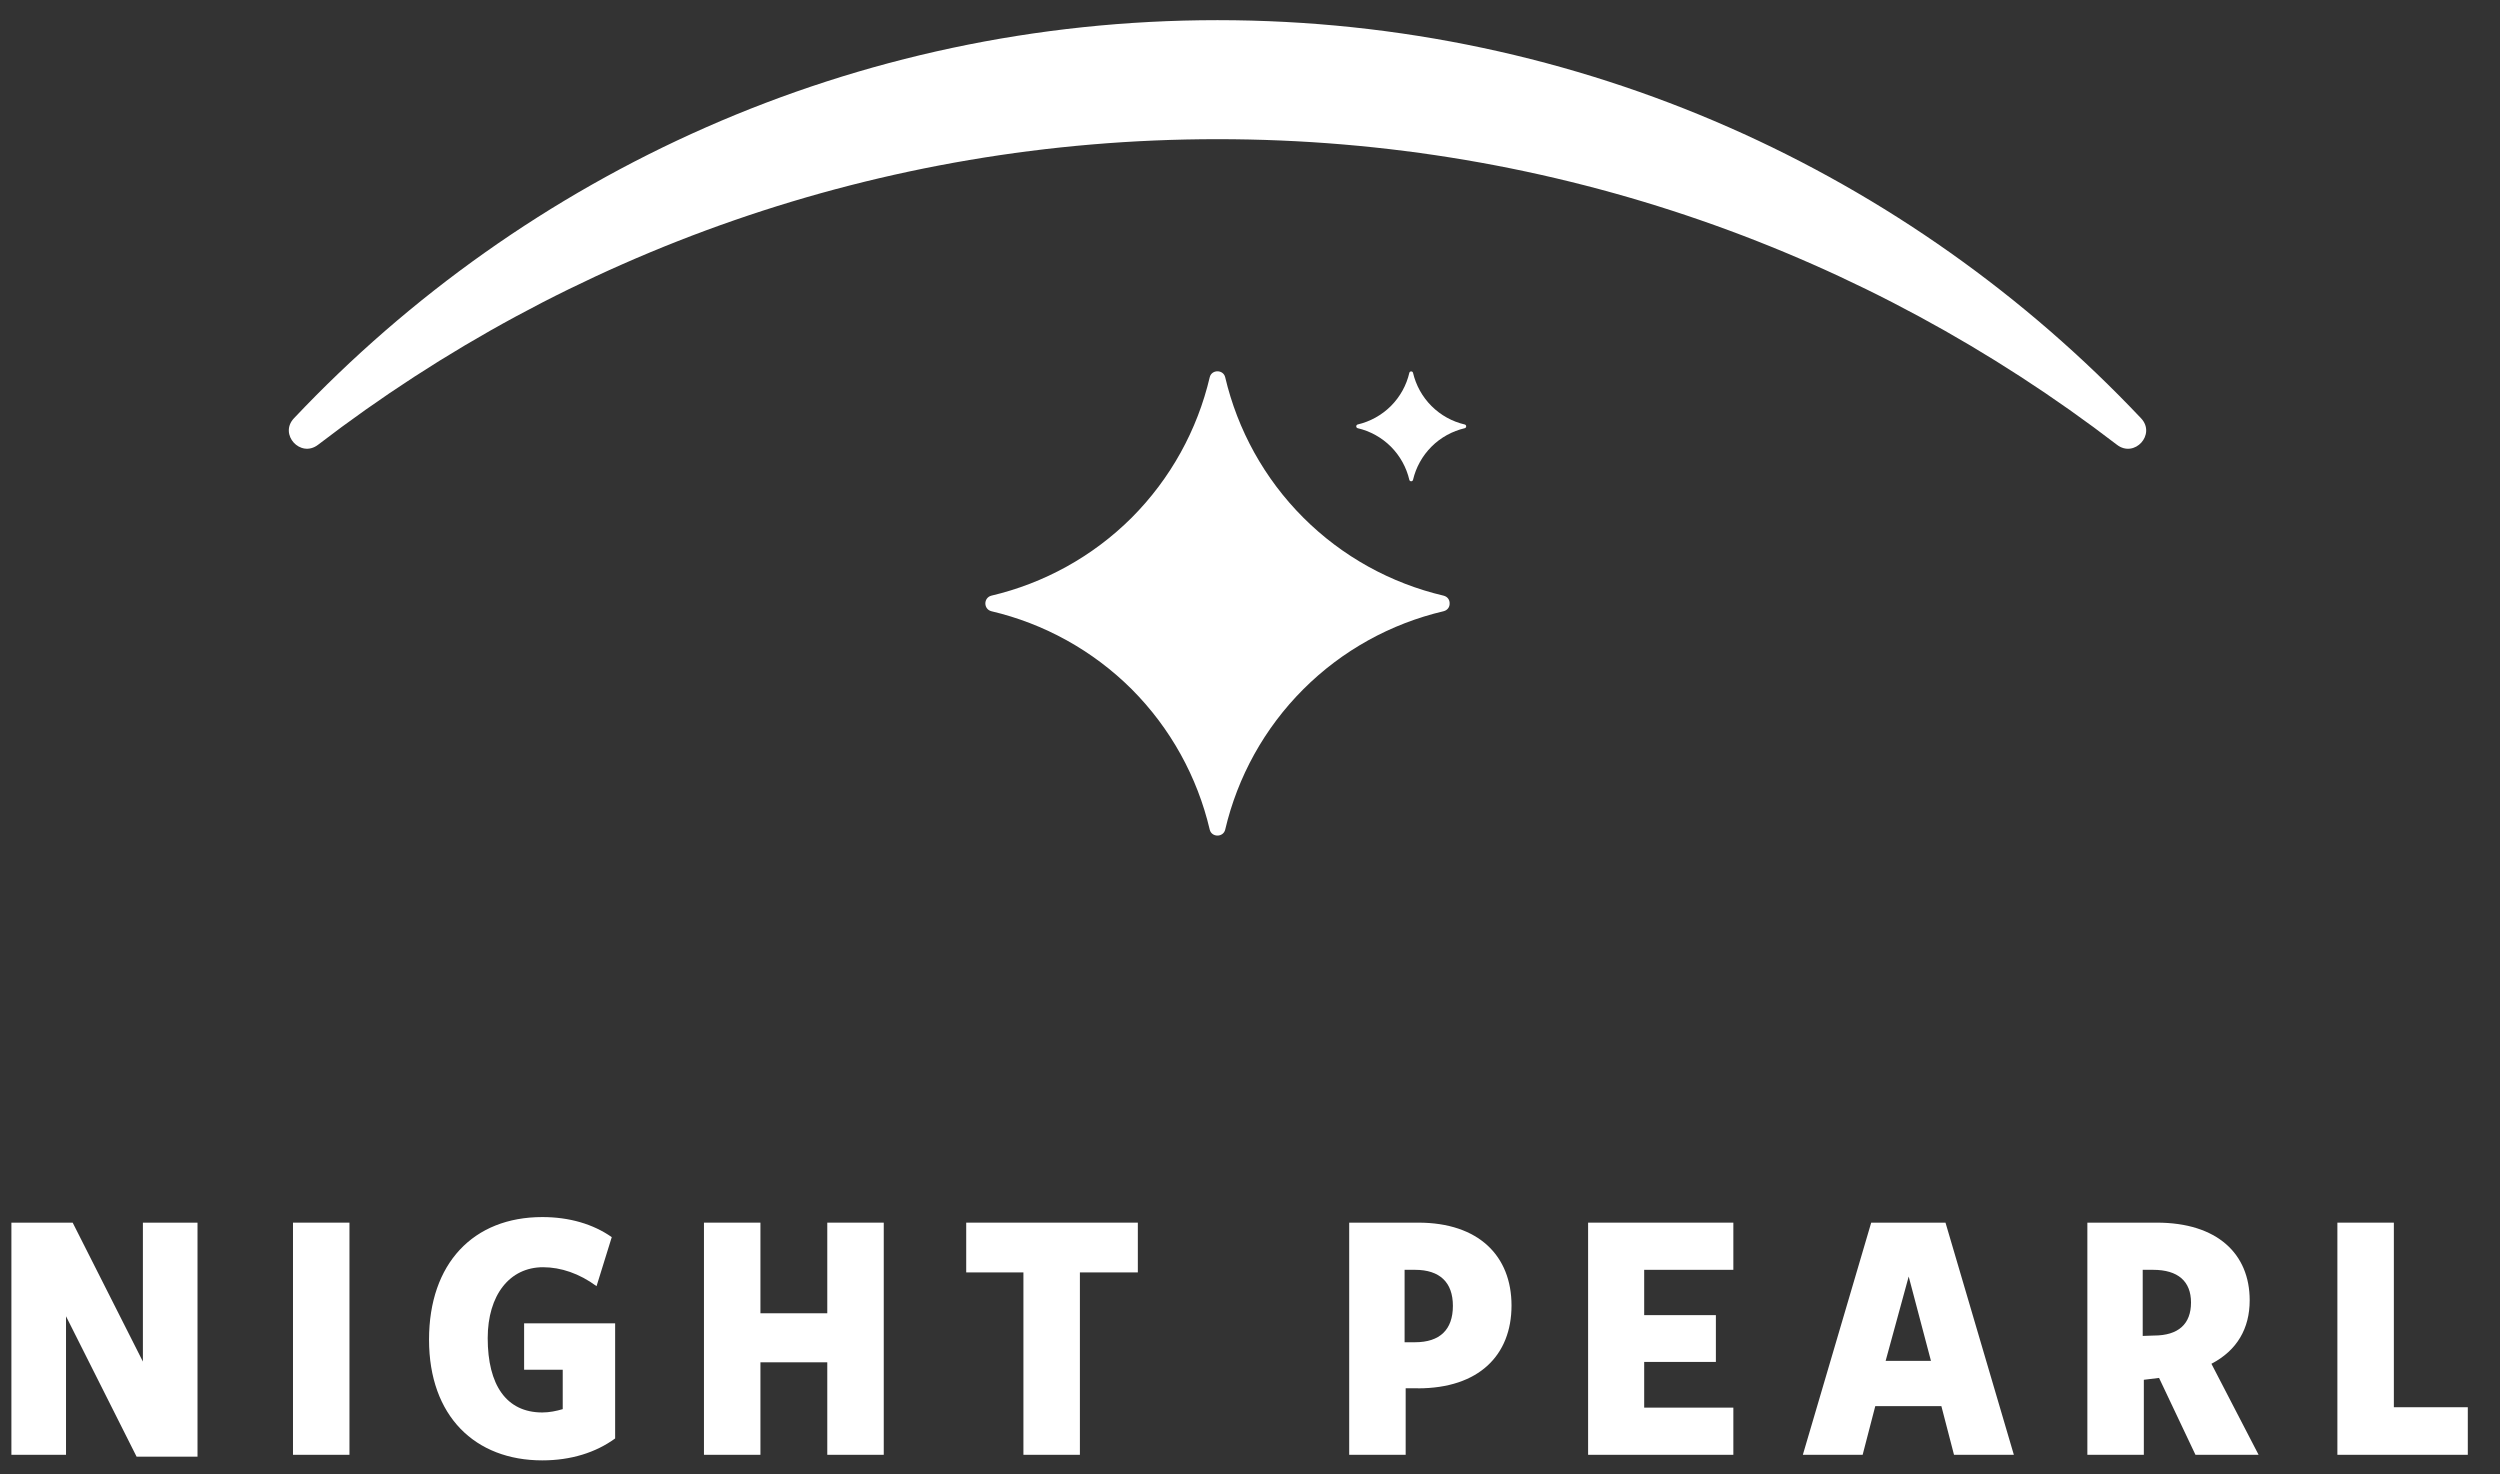 <?xml version="1.0" encoding="UTF-8"?>
<svg id="Ebene_1" xmlns="http://www.w3.org/2000/svg" xmlns:xlink="http://www.w3.org/1999/xlink" version="1.1" viewBox="0 0 51.086 30.12">
  <rect x="0" y="0" width="51.086" height="30.12" fill="#333333" stroke="none"/>
  <!-- Generator: Adobe Illustrator 29.2.1, SVG Export Plug-In . SVG Version: 2.1.0 Build 116)  -->
  <defs>
    <style>
      .st0 {
        fill: #fff;
      }
    </style>
  </defs>
  <path class="st0" d="M2.791,29.766l-1.442-2.869v2.831H.233v-4.744h1.252l1.435,2.839v-2.839h1.116v4.782h-1.245Z"/>
  <path class="st0" d="M5.987,29.728v-4.744h1.154v4.744h-1.154Z"/>
  <path class="st0" d="M11.082,29.842c-1.374,0-2.315-.903-2.315-2.467,0-1.556.903-2.505,2.315-2.505.554,0,1.04.144,1.419.41l-.311,1.002c-.349-.258-.729-.387-1.093-.387-.683,0-1.131.569-1.131,1.45,0,.956.38,1.518,1.116,1.518.144,0,.288-.03.417-.068v-.805h-.789v-.949h1.86v2.353c-.395.288-.903.448-1.488.448Z"/>
  <path class="st0" d="M16.905,29.728v-1.89h-1.366v1.89h-1.154v-4.744h1.154v1.852h1.366v-1.852h1.154v4.744h-1.154Z"/>
  <path class="st0" d="M22.067,26.001v3.727h-1.154v-3.727h-1.169v-1.017h3.507v1.017h-1.184Z"/>
  <path class="st0" d="M28.975,28.369h-.251v1.359h-1.154v-4.744h1.412c1.237,0,1.905.683,1.905,1.693,0,1.017-.668,1.693-1.913,1.693ZM28.915,25.948h-.213v1.48h.213c.509,0,.774-.258.774-.744,0-.478-.266-.736-.774-.736Z"/>
  <path class="st0" d="M32.452,29.728v-4.744h2.968v.964h-1.822v.926h1.465v.956h-1.465v.934h1.822v.964h-2.968Z"/>
  <path class="st0" d="M39.929,29.728l-.258-.994h-1.351l-.258.994h-1.222l1.397-4.744h1.518l1.397,4.744h-1.222ZM39.003,26.085l-.471,1.723h.926l-.455-1.723Z"/>
  <path class="st0" d="M44.863,29.728l-.744-1.571-.311.038v1.533h-1.154v-4.744h1.419c1.237,0,1.898.638,1.898,1.586,0,.577-.258,1.025-.782,1.298l.964,1.86h-1.29ZM43.998,25.948h-.213v1.351l.228-.008c.501,0,.759-.235.759-.675,0-.433-.266-.668-.774-.668Z"/>
  <polygon class="st0" points="47.763 29.728 47.763 24.984 48.917 24.984 48.917 28.756 50.428 28.756 50.428 29.728 47.763 29.728"/>
  <g>
    <path class="st0" d="M24.72,16.953c-.253-1.077-.8-2.072-1.594-2.869-.797-.794-1.792-1.341-2.868-1.594-.081-.021-.123-.09-.123-.159,0-.069.042-.138.123-.159,1.076-.253,2.072-.8,2.868-1.594.794-.797,1.341-1.792,1.594-2.869.039-.162.277-.162.316,0,.253,1.076.8,2.072,1.597,2.869.794.794,1.789,1.341,2.866,1.594.084.021.126.09.123.159.003.069-.039.138-.123.159-1.077.253-2.072.8-2.866,1.594-.797.797-1.344,1.792-1.597,2.869-.039.162-.277.162-.316,0Z"/>
    <path class="st0" d="M28.799,9.806c-.06-.255-.189-.49-.377-.679-.189-.188-.424-.318-.679-.377-.019-.005-.029-.021-.029-.038,0-.016.01-.033.029-.038.255-.06.49-.189.679-.377.188-.189.318-.424.377-.679.009-.038.066-.038.075,0,.06.255.189.49.378.679.188.188.424.318.679.377.02.005.03.021.029.038.001.016-.009.033-.029.038-.255.06-.491.189-.679.377-.189.189-.318.424-.378.679-.009.038-.066.038-.075,0Z"/>
    <path class="st0" d="M43.751,8.547c.311.329-.133.818-.492.542-5.092-3.908-11.465-6.245-18.38-6.245s-13.288,2.336-18.38,6.245c-.359.275-.803-.214-.492-.542C10.739,3.538,17.444.412,24.879.412s14.14,3.126,18.872,8.135Z"/>
  </g>
</svg>